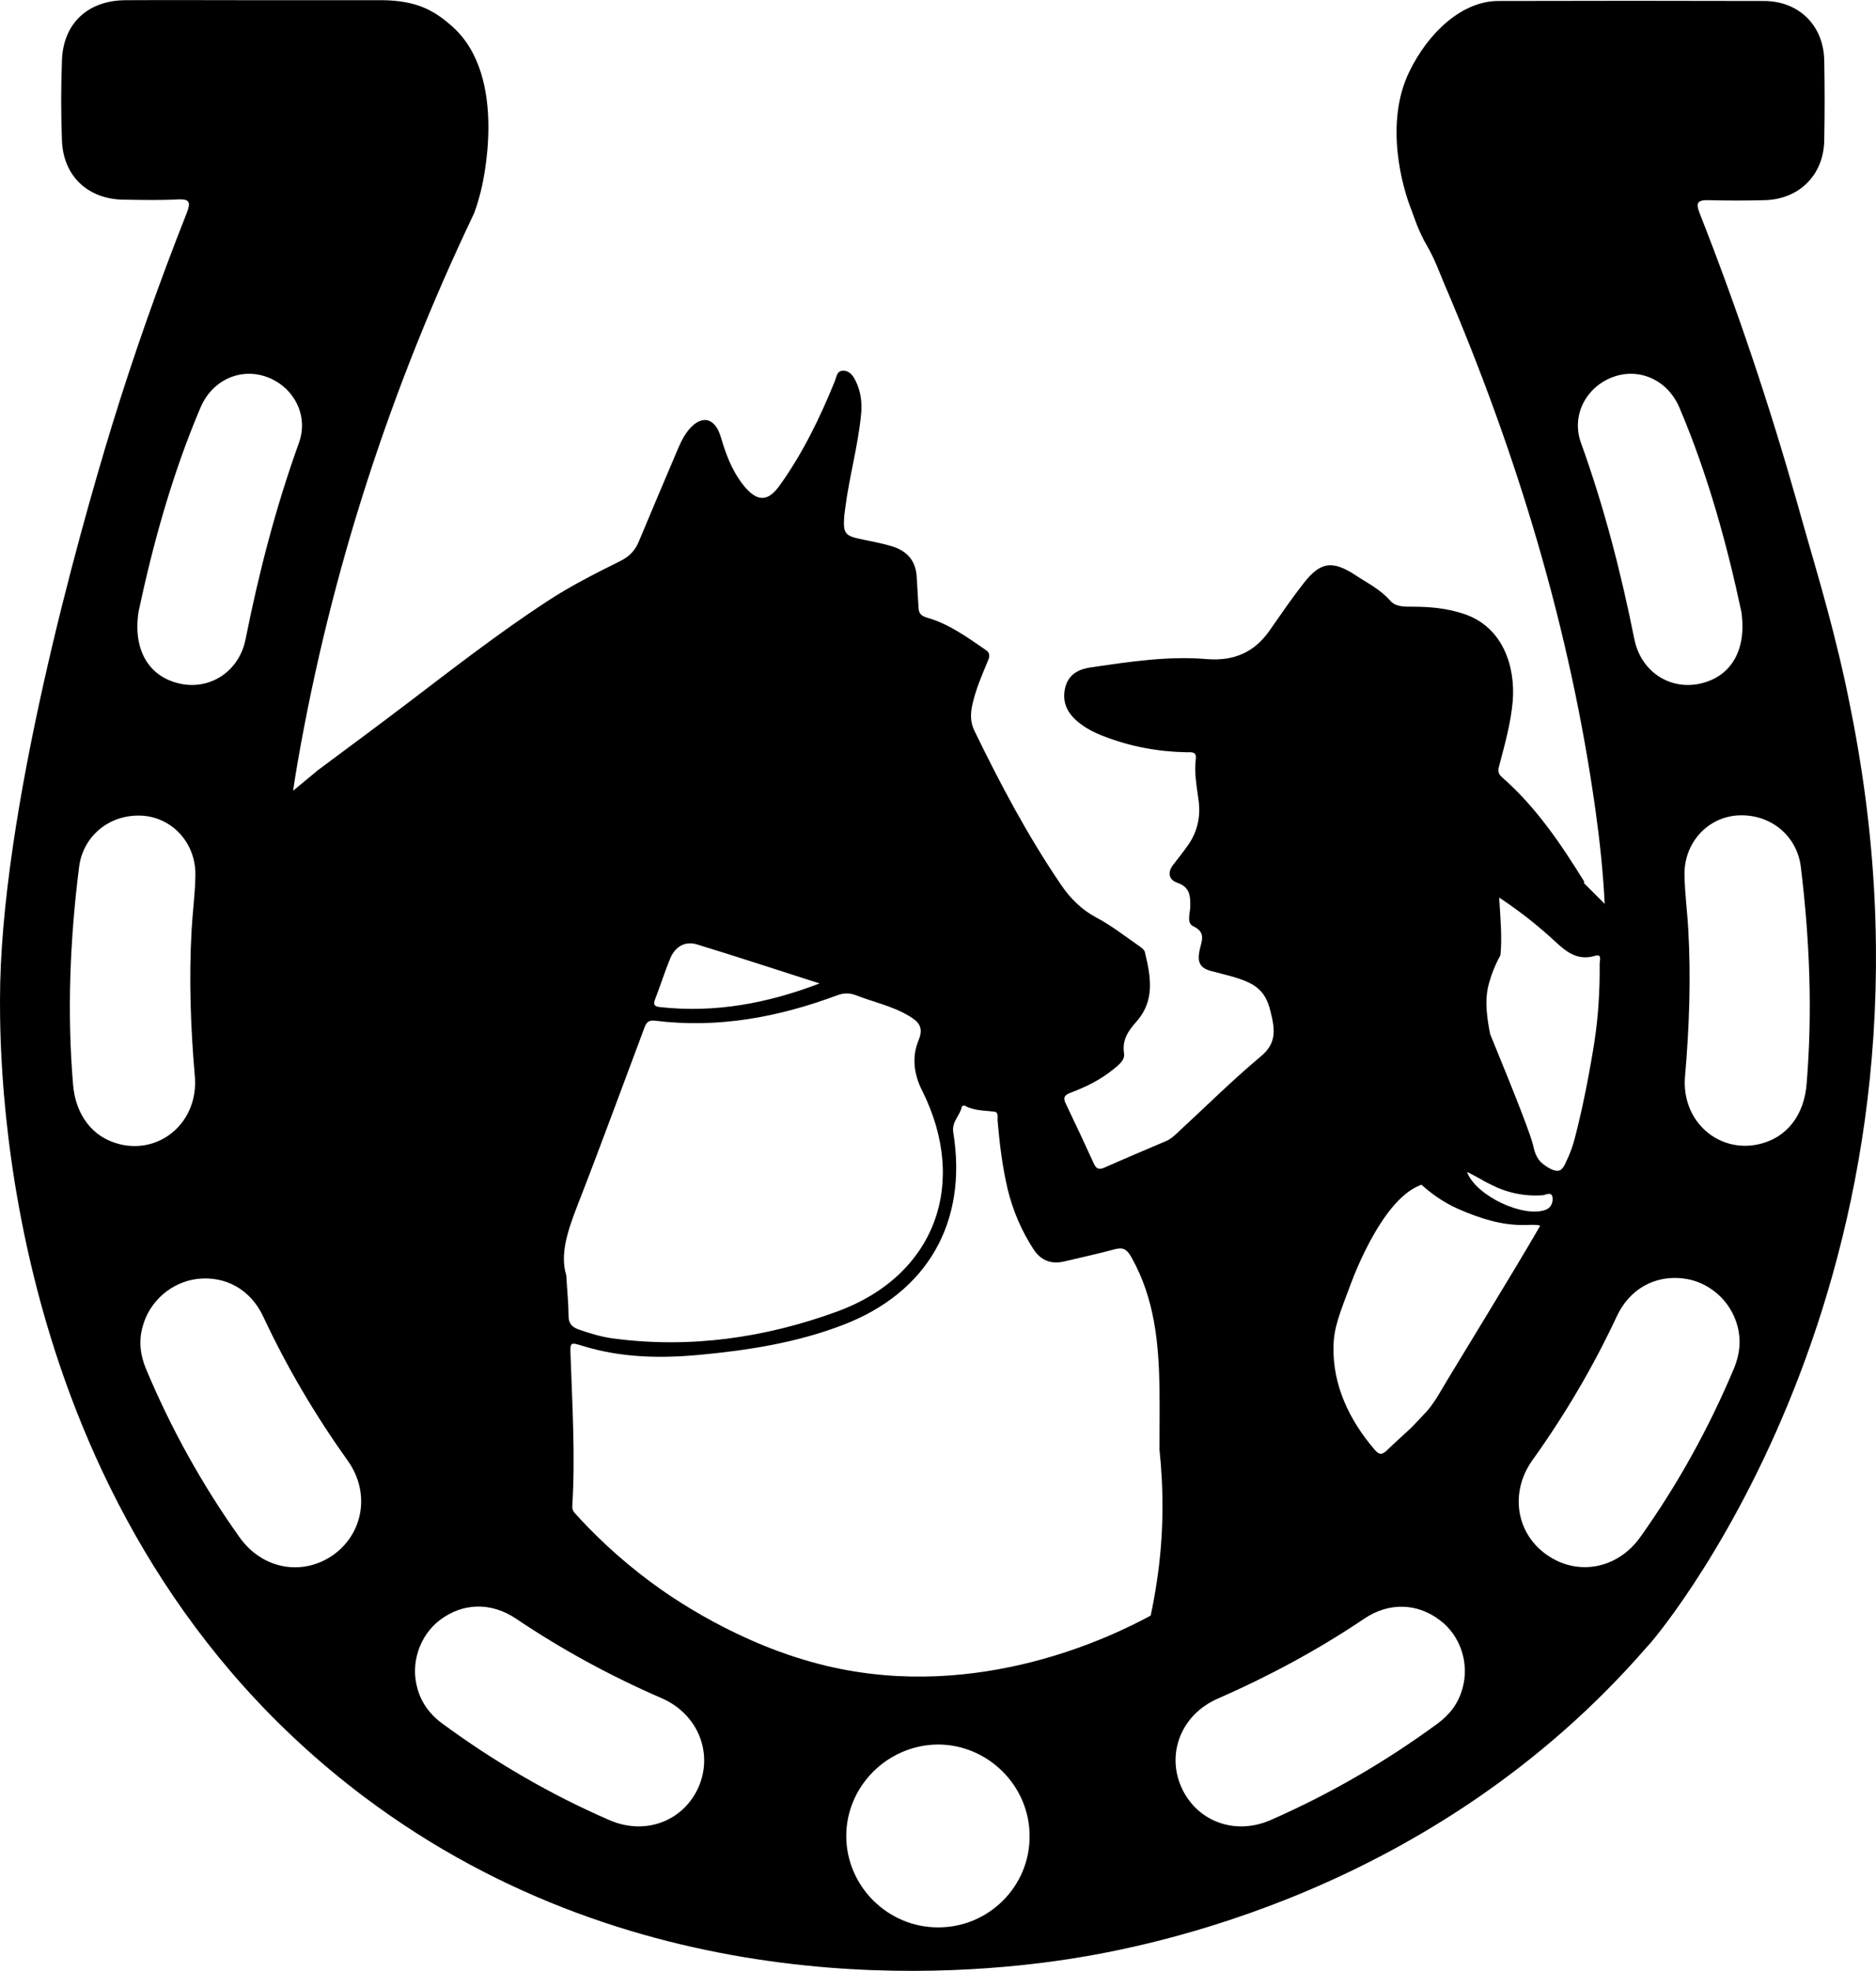 <?xml version="1.0" encoding="UTF-8"?>
<!DOCTYPE svg PUBLIC "-//W3C//DTD SVG 1.0//EN" "http://www.w3.org/TR/2001/REC-SVG-20010904/DTD/svg10.dtd">
<!-- Creator: CorelDRAW -->
<svg xmlns="http://www.w3.org/2000/svg" xml:space="preserve" width="1.587in" height="1.667in" version="1.0" shape-rendering="geometricPrecision" text-rendering="geometricPrecision" image-rendering="optimizeQuality" fill-rule="evenodd" clip-rule="evenodd"
viewBox="0 0 1586.87 1666.67"
 xmlns:xlink="http://www.w3.org/1999/xlink"
 xmlns:xodm="http://www.corel.com/coreldraw/odm/2003">
 <g id="Layer_x0020_1">
  <path id="Horse_x0020_Silhouette-19.svg" fill="black" fill-rule="nonzero" d="M1571.63 632.87c-4.69,-27.9 -11.07,-57.08 -11.07,-57.08 -12.78,-58.15 -27.05,-102.66 -40.47,-151.01 -23.43,-82.64 -50.69,-164 -82.21,-244.08 -3.83,-9.58 -1.92,-11.71 7.67,-11.5 15.76,0.43 31.52,0.43 47.28,0 29.18,-0.85 49.63,-21.3 50.26,-50.26 0.43,-22.58 0.43,-45.15 0,-67.73 -0.43,-29.6 -21.3,-50.48 -51.12,-50.48 -74.97,-0.21 -149.94,-0.21 -224.91,0 -30.24,0.21 -58.78,26.41 -74.97,59.85 -21.3,43.66 -5.75,98.4 1.92,117.14 1.28,3.19 5.54,17.46 13.42,30.67 5.96,10.22 10.01,21.51 14.7,32.59 61.13,142.91 106.07,290.72 127.58,444.93 3.62,26.2 6.39,52.18 7.67,78.38 -4.9,-4.9 -10.01,-10.01 -14.91,-14.91l-2.34 -2.34c-0.43,-0.43 -0.43,-1.07 0,-1.49 -19.81,-31.95 -40.89,-63.26 -69.65,-88.39 -4.05,-3.62 -3.2,-6.39 -2.13,-10.43 4.69,-17.89 9.8,-36 11.29,-54.53 2.13,-27.69 -7.67,-61.76 -41.11,-73.05 -14.48,-4.9 -28.96,-6.18 -44.09,-6.18 -6.6,0 -13.85,0.21 -18.53,-5.11 -8.31,-9.58 -19.38,-14.91 -29.61,-21.72 -19.38,-12.56 -29.39,-11.07 -43.45,6.82 -10.01,12.78 -19.17,26.2 -28.54,39.61 -12.99,18.96 -30.46,26.62 -53.67,24.7 -32.8,-2.77 -65.6,2.34 -97.97,7.03 -10.01,1.49 -18.53,5.54 -21.51,16.61 -2.98,11.5 0.85,20.87 9.58,28.54 6.82,5.96 14.7,10.01 23.22,13.2 22.58,8.73 45.79,12.99 69.86,13.42 3.83,0 8.52,-0.85 7.67,5.75 -1.49,11.71 0.85,23.21 2.34,34.72 1.92,13.84 -0.85,26.41 -8.73,37.91 -4.05,5.75 -8.31,11.07 -12.57,16.61 -5.11,6.39 -4.05,12.78 3.2,15.33 10.65,3.62 11.29,10.86 11.07,20.23 0,5.54 -3.41,13.85 2.56,16.61 9.37,4.47 8.09,10.01 5.96,17.68 -1.7,6.81 -1.92,11.29 0.21,14.7 2.34,3.83 7.03,5.11 13.42,6.6 15.55,4.05 27.69,7.03 35.14,13.63 3.83,3.2 8.31,8.94 10.65,19.59 4.05,15.76 4.9,27.05 -8.31,37.91 -24.7,20.66 -47.5,43.45 -71.14,65.17 -2.77,2.56 -5.32,4.9 -8.94,6.39 -17.46,7.45 -34.72,14.7 -51.97,22.36 -4.69,2.13 -7.03,1.28 -9.16,-3.41 -7.67,-16.83 -15.55,-33.65 -23.64,-50.48 -2.56,-5.11 -1.28,-7.46 4.05,-9.37 12.99,-4.9 25.56,-11.07 36.42,-20.02 4.26,-3.62 9.8,-7.45 8.73,-13.63 -1.7,-11.29 3.83,-18.96 10.65,-26.63 15.76,-17.89 11.93,-38.12 7.03,-58.57 -0.43,-2.13 -3.2,-4.05 -5.33,-5.54 -11.71,-8.09 -23,-17.04 -35.57,-23.64 -12.78,-6.81 -22.36,-16.4 -30.24,-28.11 -28.11,-41.32 -51.33,-85.19 -73.06,-129.92 -3.62,-7.24 -3.41,-14.7 -1.7,-22.36 2.77,-12.35 7.67,-23.85 12.57,-35.57 1.49,-3.62 3.41,-7.24 -1.28,-10.44 -15.55,-10.65 -30.88,-21.94 -49.41,-27.26 -5.11,-1.49 -7.24,-3.41 -7.46,-8.52 -0.43,-8.31 -1.06,-16.61 -1.49,-24.92 -0.43,-14.69 -8.31,-23.43 -21.94,-27.26 -7.88,-2.34 -16.19,-3.83 -24.28,-5.54 -14.7,-2.98 -16.19,-4.9 -15.12,-19.81 0.21,-2.34 0.64,-4.69 0.85,-6.81 3.41,-26.63 10.86,-52.61 13.42,-79.44 0.85,-9.8 -0.21,-19.17 -4.69,-28.11 -2.13,-4.26 -4.9,-8.31 -10.22,-8.52 -5.96,0 -5.75,5.33 -7.45,9.16 -12.57,30.89 -27.05,60.7 -46.43,87.75 -10.22,14.27 -18.96,14.06 -30.24,0.64 -8.31,-10.22 -13.42,-21.94 -17.46,-34.29 -1.28,-4.05 -2.34,-8.31 -4.05,-12.14 -5.11,-10.86 -13.63,-12.35 -22.36,-4.26 -5.11,4.9 -8.52,11.07 -11.29,17.46 -11.29,26.62 -22.58,53.03 -33.65,79.66 -3.19,7.88 -7.88,12.99 -15.55,16.82 -21.3,10.65 -42.6,21.3 -62.62,34.5 -40.26,26.41 -78.17,55.8 -116.5,84.98 -24.92,18.95 -50.26,37.7 -76.89,57.5 -7.03,5.75 -14.06,11.72 -21.09,17.46 1.28,-8.3 2.56,-16.82 4.05,-25.13 28.11,-161.02 78.38,-315.01 148.67,-462.39 0.85,-1.7 3.2,-8.52 5.75,-18.1 1.49,-5.75 24.28,-97.33 -23.43,-140.36 -14.91,-13.42 -30.03,-22.36 -59.64,-22.57 -35.35,0 -70.71,0 -106.07,0 -37.06,0 -74.12,-0.22 -111.18,0 -31.74,0.21 -52.61,19.59 -53.67,50.9 -0.85,22.58 -0.85,45.15 0,67.73 1.06,30.03 21.94,49.63 51.97,50.06 15.33,0.21 30.67,0.64 46,-0.22 10.22,-0.43 11.07,2.34 7.67,11.29 -23.43,59.21 -44.73,119.48 -63.47,180.4 -27.69,90.52 -94.78,328.43 -94.56,485.82 0,55.17 0.43,441.95 307.76,673.25 235.56,177.2 505.84,151.22 596.15,137.38 66.45,-10.22 308.61,-55.59 489.65,-264.53 0.43,1.06 257.5,-295.2 178.06,-759.3zm-1454.48 -115.44c11.93,-56.02 28.11,-115.65 52.4,-172.73 10.01,-23.64 34.07,-34.07 56.23,-25.98 22.57,8.31 35.57,32.37 27.05,55.8 -19.59,54.31 -33.86,109.69 -45.15,166.13 -5.54,27.47 -30.24,42.81 -55.16,37.48 -25.98,-5.54 -40.26,-27.69 -35.36,-60.7zm-16.19 450.04c-22.36,-5.54 -37.06,-24.28 -39.19,-50.69 -5.11,-61.34 -2.56,-122.46 5.11,-183.59 3.41,-26.84 26.41,-45.15 53.67,-43.45 25.35,1.7 45.15,23.22 44.73,50.27 -0.21,15.55 -2.34,30.88 -3.2,46.22 -2.34,41.53 -0.85,82.85 2.77,124.39 2.98,37.91 -28.97,65.6 -63.9,56.87zm180.4 347.81c-25.77,17.68 -59.42,11.71 -78.59,-15.12 -31.74,-44.52 -58.15,-92.22 -79.23,-142.49 -4.9,-11.72 -6.39,-23.85 -2.77,-36.21 5.75,-21.3 24.49,-37.48 46.43,-40.04 23.43,-2.56 44.72,8.73 55.59,32.16 20.02,42.81 43.87,83.07 71.35,121.62 19.38,27.05 13.2,61.98 -12.78,80.08zm272.84 -470.49c4.47,-11.5 8.09,-23.22 12.78,-34.5 4.26,-10.01 12.57,-14.7 22.58,-11.71 34.72,10.65 69.22,21.94 103.72,33.01 -44.09,16.83 -88.39,25.13 -134.82,20.02 -4.9,-0.43 -6.18,-2.13 -4.26,-6.81zm-66.03 175.29c19.38,-49.63 37.7,-99.89 56.44,-149.73 1.7,-4.69 2.98,-8.09 9.59,-7.24 53.24,6.6 104.36,-2.98 153.99,-21.51 5.32,-1.92 10.01,-2.13 15.33,-0.22 15.12,5.96 31.09,9.16 45.37,17.68 7.88,4.69 12.78,9.37 8.09,20.66 -5.75,13.85 -4.04,28.54 2.98,42.39 39.61,79.02 10.86,156.76 -71.99,187 -60.7,22.15 -123.96,31.31 -188.71,22.79 -10.22,-1.28 -20.02,-4.26 -29.82,-7.67 -5.75,-2.13 -8.52,-5.11 -8.52,-11.5 0,-10.01 -1.07,-19.81 -1.92,-34.29 -5.54,-17.89 1.28,-37.91 9.16,-58.36zm102.44 491.78c-12.99,28.33 -44.94,40.47 -75.18,27.26 -50.06,-21.72 -97.12,-49.2 -141.21,-81.57 -10.22,-7.45 -17.68,-17.25 -21.09,-29.6 -6.17,-21.3 1.7,-44.94 19.17,-58.15 18.96,-14.27 42.81,-15.33 64.11,-1.07 39.19,26.41 80.51,48.78 123.74,67.52 30.67,13.63 43.45,46.85 30.46,75.61zm202.76 118c-42.38,0 -77.31,-34.72 -77.53,-76.89 -0.21,-42.17 34.5,-77.1 76.89,-77.74 42.81,-0.43 78.59,35.14 78.17,77.95 0,42.39 -34.93,76.89 -77.53,76.68zm185.09 -291.79c-1.49,9.8 -3.2,19.17 -5.11,28.11 -31.52,17.04 -144.62,73.27 -273.9,42.6 -74.55,-17.68 -132.91,-59 -148.67,-70.71 -28.54,-21.09 -50.05,-42.39 -64.75,-58.78 -1.28,-1.49 -2.13,-3.2 -1.92,-5.96 2.56,-42.38 0,-84.77 -1.49,-127.15 -0.43,-11.5 -0.43,-11.29 10.86,-7.88 31.95,9.8 64.75,10.44 97.55,7.45 41.32,-3.83 82.43,-10.22 121.4,-25.13 71.99,-27.26 106.28,-87.11 93.93,-162.93 -1.49,-9.37 5.75,-14.27 7.24,-21.94 0,-0.43 1.92,-1.06 2.34,-0.85 7.88,4.47 16.61,4.05 25.13,5.11 3.83,0.43 2.56,4.9 2.77,7.67 1.7,19.59 4.05,38.98 8.52,57.93 4.47,18.31 11.71,35.14 21.94,50.9 6.18,9.37 14.91,12.78 25.77,10.22 14.27,-3.41 28.33,-6.39 42.38,-10.22 7.67,-2.13 10.86,-0.21 14.91,7.24 19.17,34.29 22.79,71.56 23.43,109.48 0.21,17.46 0,35.14 0,52.61 3.41,32.59 4.05,70.5 -2.34,112.24zm358.88 -963.55c-8.52,-23.43 4.47,-47.5 27.05,-55.8 22.15,-8.09 46.22,2.34 56.23,25.98 24.28,57.08 40.47,116.72 52.39,172.73 4.69,33.01 -9.37,55.16 -35.35,60.7 -24.92,5.32 -49.41,-9.8 -55.16,-37.49 -11.29,-56.44 -25.56,-111.81 -45.15,-166.13zm-76.46 452.38c2.77,-8.73 6.18,-15.33 8.31,-19.17 1.49,-15.33 0,-30.88 -1.06,-48.78 18.31,12.14 33.44,24.28 47.71,37.49 9.58,8.94 19.17,16.19 33.65,11.71 5.75,-1.7 3.62,4.05 3.62,6.6 0.21,22.15 -1.06,44.52 -4.47,66.45 0,0 -7.24,47.71 -17.68,85.41 -1.7,5.54 -3.62,10.22 -5.11,13.42 -3.2,7.45 -4.69,8.73 -6.39,9.58 -2.77,1.06 -6.39,0 -11.29,-3.2 -1.92,-1.28 -3.62,-2.56 -5.11,-4.04 -4.69,-5.11 -5.54,-11.5 -5.96,-12.78 -1.49,-7.88 -14.06,-40.26 -36.63,-95.2 -5.11,-25.56 -3.19,-36.85 0.43,-47.5zm-19.17 164.43c4.26,2.13 8.09,4.26 11.93,6.39 0.43,0.21 0.64,0.43 1.06,0.64 1.92,1.07 3.83,2.13 5.75,2.98 13.85,7.24 28.54,10.44 44.52,9.37 2.56,-0.21 7.67,-3.62 8.31,2.13 0.43,4.05 -1.28,8.52 -5.96,10.22 -18.74,6.81 -58.15,-11.5 -66.24,-31.52 0.21,0 0.43,-0.21 0.64,-0.21zm-99.04 94.14c5.32,-14.06 27.9,-70.5 57.72,-82.85 0.64,-0.21 1.28,-0.64 1.92,-0.85 12.78,11.5 24.71,17.89 33.01,21.3 16.83,7.24 35.36,13.42 55.59,12.78 6.39,-0.21 10.22,-0.21 11.93,0.64 -23.22,40.25 -73.91,122.25 -85.83,142.7 -2.77,4.69 -5.75,8.94 -9.16,13.2 -4.47,4.9 -8.95,9.58 -13.63,14.48 -7.03,6.6 -14.27,13 -21.08,19.6 -4.05,3.83 -6.39,4.04 -10.22,-0.43 -21.51,-24.92 -35.78,-54.95 -34.93,-87.54 0.21,-15.76 5.32,-28.11 14.7,-53.04zm94.35 342.48c-3.41,12.57 -10.86,22.15 -21.08,29.61 -44.09,32.37 -91.16,59.64 -141.21,81.57 -30.24,13.2 -62.19,1.06 -75.19,-27.26 -13.2,-28.75 -0.43,-61.98 30.46,-75.4 43.24,-18.96 84.56,-41.11 123.75,-67.52 21.3,-14.48 45.37,-13.2 64.11,1.06 17.47,13 25.35,36.64 19.17,57.93zm229.6 -270.49c-21.3,50.48 -47.5,97.97 -79.23,142.48 -19.17,26.84 -52.82,33.01 -78.59,15.12 -26.2,-17.89 -32.16,-52.82 -12.56,-80.3 27.47,-38.34 51.33,-78.8 71.35,-121.61 10.86,-23.22 31.95,-34.72 55.59,-32.16 21.94,2.34 40.68,18.53 46.43,40.04 3.41,12.57 1.92,24.7 -2.98,36.42zm61.56 -240.89c-2.13,26.63 -16.83,45.15 -39.19,50.69 -34.93,8.73 -66.88,-18.96 -63.68,-56.87 3.62,-41.54 5.11,-82.85 2.77,-124.39 -0.85,-15.55 -2.98,-30.88 -3.2,-46.22 -0.43,-27.05 19.38,-48.56 44.73,-50.27 27.26,-1.7 50.26,16.4 53.67,43.45 7.45,61.13 10.01,122.26 4.9,183.59z"/>
 </g>
</svg>

